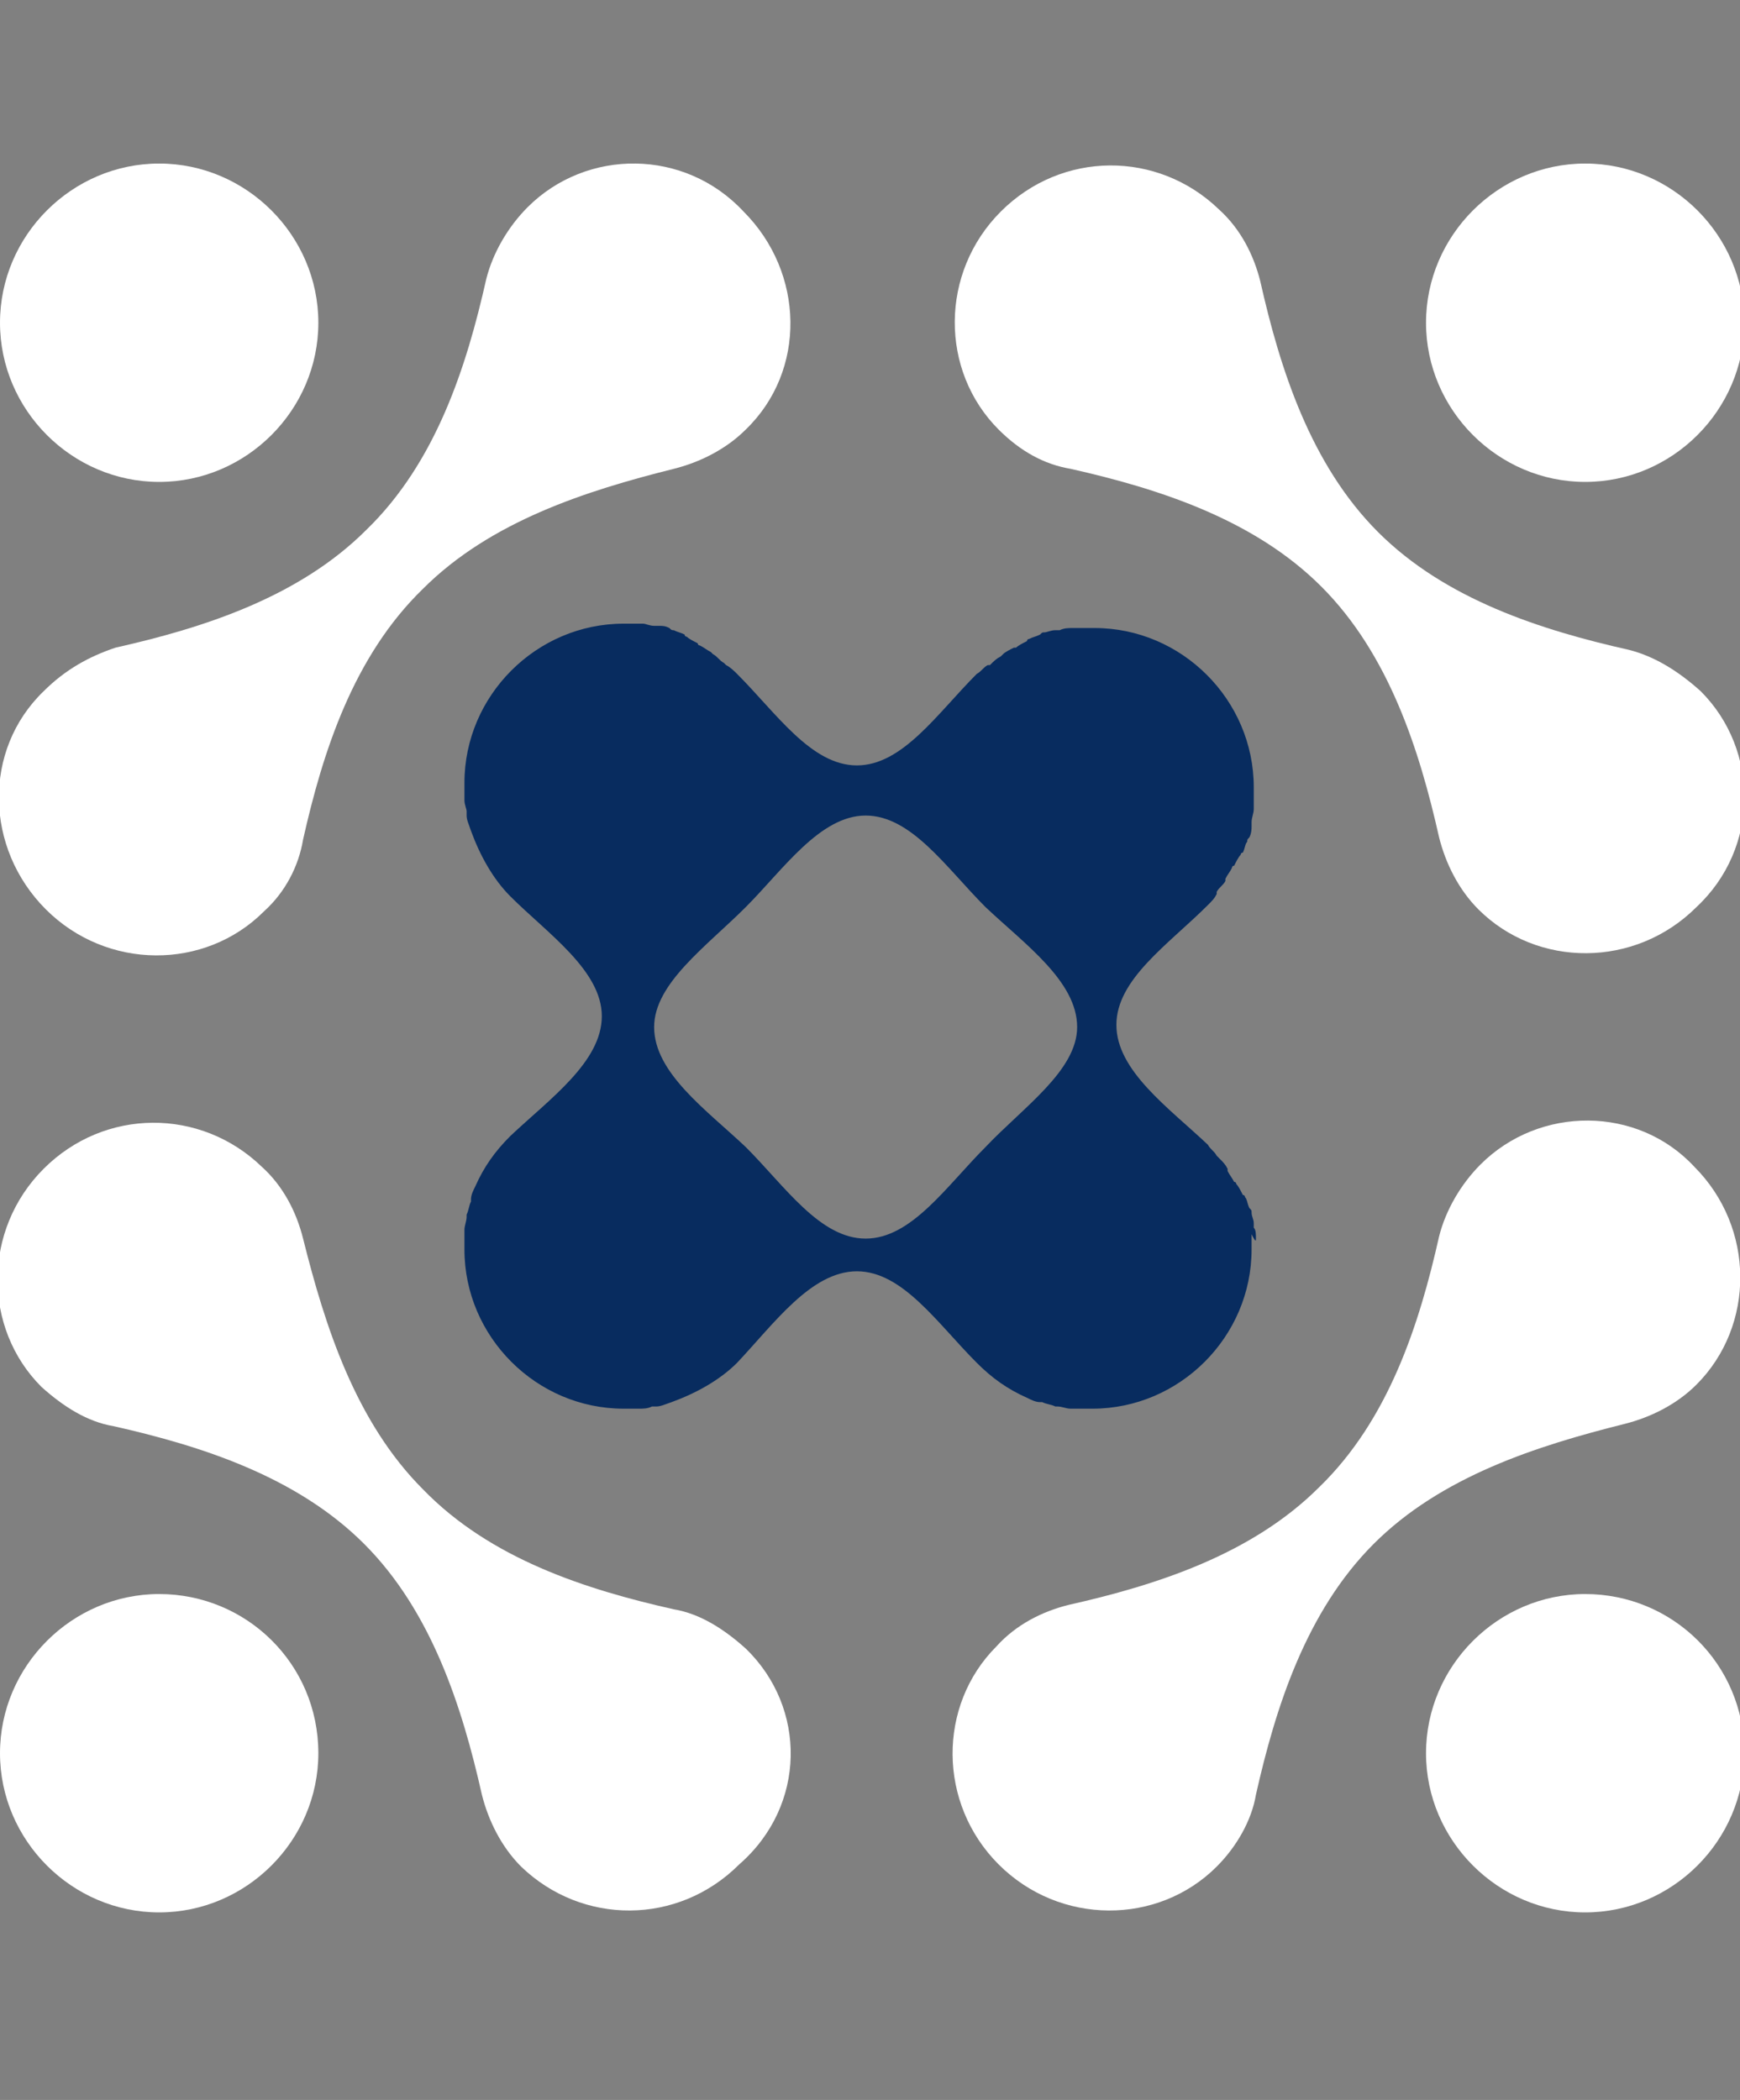 <?xml version="1.0" encoding="utf-8"?>
<!-- Generator: Adobe Illustrator 22.0.1, SVG Export Plug-In . SVG Version: 6.00 Build 0)  -->
<svg version="1.1" id="Camada_1" xmlns="http://www.w3.org/2000/svg" xmlns:xlink="http://www.w3.org/1999/xlink" x="0px" y="0px"
	 viewBox="0 0 79.8 96.3" style="enable-background:new 0 0 79.8 96.3;" xml:space="preserve">
<rect x="0" y="0" width="79.8" height="96.3" fill="#808080" stroke="none"/>
<style type="text/css">
	.st0{fill:#FFFFFF;}
	.st1{fill:#082C5F;}
</style>
<path class="st0" d="M14.6,14.8c0,4-3.3,7.3-7.3,7.3c-4,0-7.3-3.3-7.3-7.3c0-4,3.3-7.3,7.3-7.3C11.3,7.5,14.6,10.8,14.6,14.8"/>
<path class="st0" d="M80,14.8c0,4-3.3,7.3-7.3,7.3c-4,0-7.3-3.3-7.3-7.3c0-4,3.3-7.3,7.3-7.3C76.7,7.5,80,10.8,80,14.8"/>
<path class="st0" d="M14.6,80.4c0,4-3.3,7.3-7.3,7.3c-4,0-7.3-3.3-7.3-7.3c0-4,3.3-7.3,7.3-7.3C11.3,73.1,14.6,76.3,14.6,80.4"/>
<path class="st0" d="M80,80.4c0,4-3.3,7.3-7.3,7.3c-4,0-7.3-3.3-7.3-7.3c0-4,3.3-7.3,7.3-7.3C76.7,73.1,80,76.3,80,80.4"/>
<path class="st1" d="M57.6,56.8c0-0.2,0-0.4-0.1-0.5c0-0.1,0-0.1,0-0.2c0-0.2-0.1-0.3-0.1-0.5c0-0.1,0-0.1-0.1-0.2
	c-0.1-0.2-0.1-0.4-0.2-0.5c0,0,0-0.1-0.1-0.1c-0.1-0.2-0.2-0.4-0.3-0.5c0,0,0-0.1-0.1-0.1c-0.1-0.2-0.2-0.3-0.3-0.5c0,0,0,0,0-0.1
	c-0.1-0.2-0.2-0.3-0.4-0.5c0,0,0,0-0.1-0.1c-0.1-0.2-0.3-0.3-0.4-0.5h0c-1.8-1.7-4.2-3.4-4.2-5.5c0-2.1,2.4-3.7,4.2-5.5c0,0,0,0,0,0
	c0.2-0.2,0.3-0.3,0.4-0.5c0,0,0,0,0-0.1c0.1-0.2,0.3-0.3,0.4-0.5c0,0,0,0,0-0.1c0.1-0.2,0.2-0.3,0.3-0.5c0,0,0-0.1,0.1-0.1
	c0.1-0.2,0.2-0.4,0.3-0.5c0,0,0-0.1,0.1-0.1c0.1-0.2,0.1-0.4,0.2-0.5c0-0.1,0-0.1,0.1-0.2c0.1-0.2,0.1-0.4,0.1-0.5
	c0-0.1,0-0.1,0-0.2c0-0.2,0.1-0.4,0.1-0.6c0-0.1,0-0.1,0-0.2c0-0.2,0-0.5,0-0.8c0-4-3.3-7.3-7.3-7.3c-0.3,0-0.5,0-0.8,0
	c-0.1,0-0.1,0-0.2,0c-0.2,0-0.4,0-0.6,0.1c-0.1,0-0.1,0-0.2,0c-0.2,0-0.4,0.1-0.5,0.1c-0.1,0-0.1,0-0.2,0.1
	c-0.2,0.1-0.3,0.1-0.5,0.2c0,0-0.1,0-0.1,0.1c-0.2,0.1-0.4,0.2-0.5,0.3c0,0-0.1,0-0.1,0c-0.2,0.1-0.4,0.2-0.5,0.3c0,0,0,0-0.1,0.1
	c-0.2,0.1-0.3,0.2-0.5,0.4c0,0,0,0-0.1,0c-0.2,0.1-0.3,0.3-0.5,0.4c0,0,0,0,0,0l0,0c-1.8,1.8-3.4,4.2-5.5,4.2
	c-2.1,0-3.7-2.4-5.5-4.2c0,0,0,0,0,0c-0.1-0.1-0.3-0.3-0.5-0.4c0,0,0,0-0.1-0.1c-0.2-0.1-0.3-0.3-0.5-0.4c0,0,0,0-0.1-0.1
	c-0.2-0.1-0.3-0.2-0.5-0.3c0,0-0.1,0-0.1-0.1c-0.2-0.1-0.4-0.2-0.5-0.3c0,0-0.1,0-0.1-0.1c-0.2-0.1-0.3-0.1-0.5-0.2
	c-0.1,0-0.1,0-0.2-0.1c-0.2-0.1-0.3-0.1-0.5-0.1c-0.1,0-0.1,0-0.2,0c-0.2,0-0.4-0.1-0.5-0.1c-0.1,0-0.1,0-0.2,0c-0.2,0-0.5,0-0.7,0
	c-4,0-7.3,3.3-7.3,7.3c0,0.3,0,0.5,0,0.8c0,0.2,0.1,0.4,0.1,0.5c0,0.1,0,0.1,0,0.2c0,0.2,0.1,0.4,0.2,0.7c0,0,0,0,0,0
	c0.4,1.1,1,2.2,1.8,3c0,0,0,0,0,0v0c0,0,0,0,0,0c1.7,1.7,4.2,3.4,4.2,5.5c0,2.1-2.4,3.8-4.2,5.5h0c-0.7,0.7-1.2,1.4-1.6,2.3
	c0,0,0,0,0,0c-0.1,0.2-0.2,0.4-0.2,0.6c0,0,0,0.1,0,0.1c-0.1,0.2-0.1,0.4-0.2,0.6c0,0,0,0.1,0,0.1c0,0.2-0.1,0.4-0.1,0.6
	c0,0.1,0,0.1,0,0.2c0,0.2,0,0.5,0,0.7c0,4,3.3,7.3,7.3,7.3c0.2,0,0.5,0,0.7,0c0.2,0,0.4,0,0.6-0.1c0.1,0,0.1,0,0.2,0
	c0.2,0,0.4-0.1,0.7-0.2c0,0,0,0,0,0c1.1-0.4,2.2-1,3-1.8c0,0,0,0,0,0c1.7-1.8,3.4-4.2,5.5-4.2c2.1,0,3.7,2.4,5.5,4.2v0
	c0.7,0.7,1.4,1.2,2.3,1.6c0,0,0,0,0,0c0.2,0.1,0.4,0.2,0.6,0.2c0,0,0.1,0,0.1,0c0.2,0.1,0.4,0.1,0.6,0.2c0,0,0.1,0,0.1,0
	c0.2,0,0.4,0.1,0.6,0.1c0.1,0,0.1,0,0.2,0c0.2,0,0.5,0,0.8,0c4,0,7.3-3.3,7.3-7.3c0-0.2,0-0.5,0-0.7C57.6,57,57.6,56.9,57.6,56.8z
	 M45.2,52.6L45.2,52.6L45.2,52.6C45.2,52.6,45.2,52.6,45.2,52.6L45.2,52.6c-1.8,1.8-3.4,4.2-5.5,4.2c-2.1,0-3.7-2.4-5.5-4.2
	c0,0,0,0,0,0c0,0,0,0,0,0c-1.8-1.7-4.2-3.4-4.2-5.5c0-2,2.4-3.7,4.2-5.5c0,0,0,0,0,0v0c1.7-1.7,3.4-4.2,5.5-4.2
	c2.1,0,3.7,2.4,5.5,4.2v0c0,0,0,0,0,0c0,0,0,0,0,0c1.8,1.7,4.2,3.4,4.2,5.5C49.4,49.1,46.9,50.8,45.2,52.6z"/>
<path class="st0" d="M24.2,9.5c-0.9,0.9-1.6,2.1-1.9,3.3c-0.9,4-2.3,8.4-5.5,11.5c-3.1,3.1-7.5,4.5-11.5,5.4v0
	C4.1,30.1,3,30.7,2,31.7c-2.8,2.7-2.7,7.2,0.1,10c2.8,2.8,7.3,2.8,10,0.1c1-0.9,1.6-2.1,1.8-3.3h0c0.9-4,2.3-8.4,5.5-11.5
	c3.1-3.1,7.5-4.5,11.5-5.5v0c1.2-0.3,2.4-0.9,3.3-1.8c2.8-2.7,2.7-7.2-0.1-10C31.4,6.8,26.9,6.8,24.2,9.5"/>
<path class="st0" d="M67.9,53.4c-0.9,0.9-1.6,2.1-1.9,3.3l0,0c-0.9,4-2.3,8.4-5.5,11.5c-3.1,3.1-7.5,4.5-11.5,5.4h0
	c-1.2,0.3-2.4,0.9-3.3,1.9c-2.7,2.7-2.7,7.2,0.1,10c2.8,2.8,7.3,2.8,10,0.1c0.9-0.9,1.6-2.1,1.8-3.3h0c0.9-4,2.3-8.4,5.4-11.5
	c3.1-3.1,7.5-4.5,11.5-5.5c0,0,0,0,0,0c1.2-0.3,2.4-0.9,3.3-1.8c2.7-2.7,2.7-7.2-0.1-10C75.1,50.7,70.6,50.7,67.9,53.4"/>
<path class="st0" d="M78,31.7c-1-0.9-2.1-1.6-3.3-1.9c-4-0.9-8.4-2.3-11.5-5.4c-3.1-3.1-4.5-7.5-5.4-11.5c-0.3-1.2-0.9-2.4-1.9-3.3
	c-2.8-2.7-7.2-2.7-10,0.1c-2.8,2.8-2.8,7.3-0.1,10c1,1,2.1,1.6,3.3,1.8c0,0,0,0,0,0c4,0.9,8.4,2.3,11.5,5.4
	c3.1,3.1,4.5,7.5,5.4,11.5c0,0,0,0,0,0c0.3,1.2,0.9,2.4,1.8,3.3c2.7,2.7,7.2,2.7,10-0.1C80.7,38.9,80.7,34.4,78,31.7"/>
<path class="st0" d="M34.2,75.6c-1-0.9-2.1-1.6-3.3-1.8c-4-0.9-8.4-2.3-11.5-5.5c-3.1-3.1-4.5-7.5-5.5-11.5
	c-0.3-1.2-0.9-2.4-1.9-3.3c-2.8-2.7-7.2-2.7-10,0.1c-2.8,2.8-2.8,7.3-0.1,10c1,0.9,2.1,1.6,3.3,1.8v0c4,0.9,8.4,2.3,11.5,5.4
	c3.1,3.1,4.5,7.5,5.4,11.5c0,0,0,0,0,0c0.3,1.2,0.9,2.4,1.8,3.3c2.8,2.7,7.2,2.7,10-0.1C37,82.8,37,78.3,34.2,75.6"/>
</svg>
